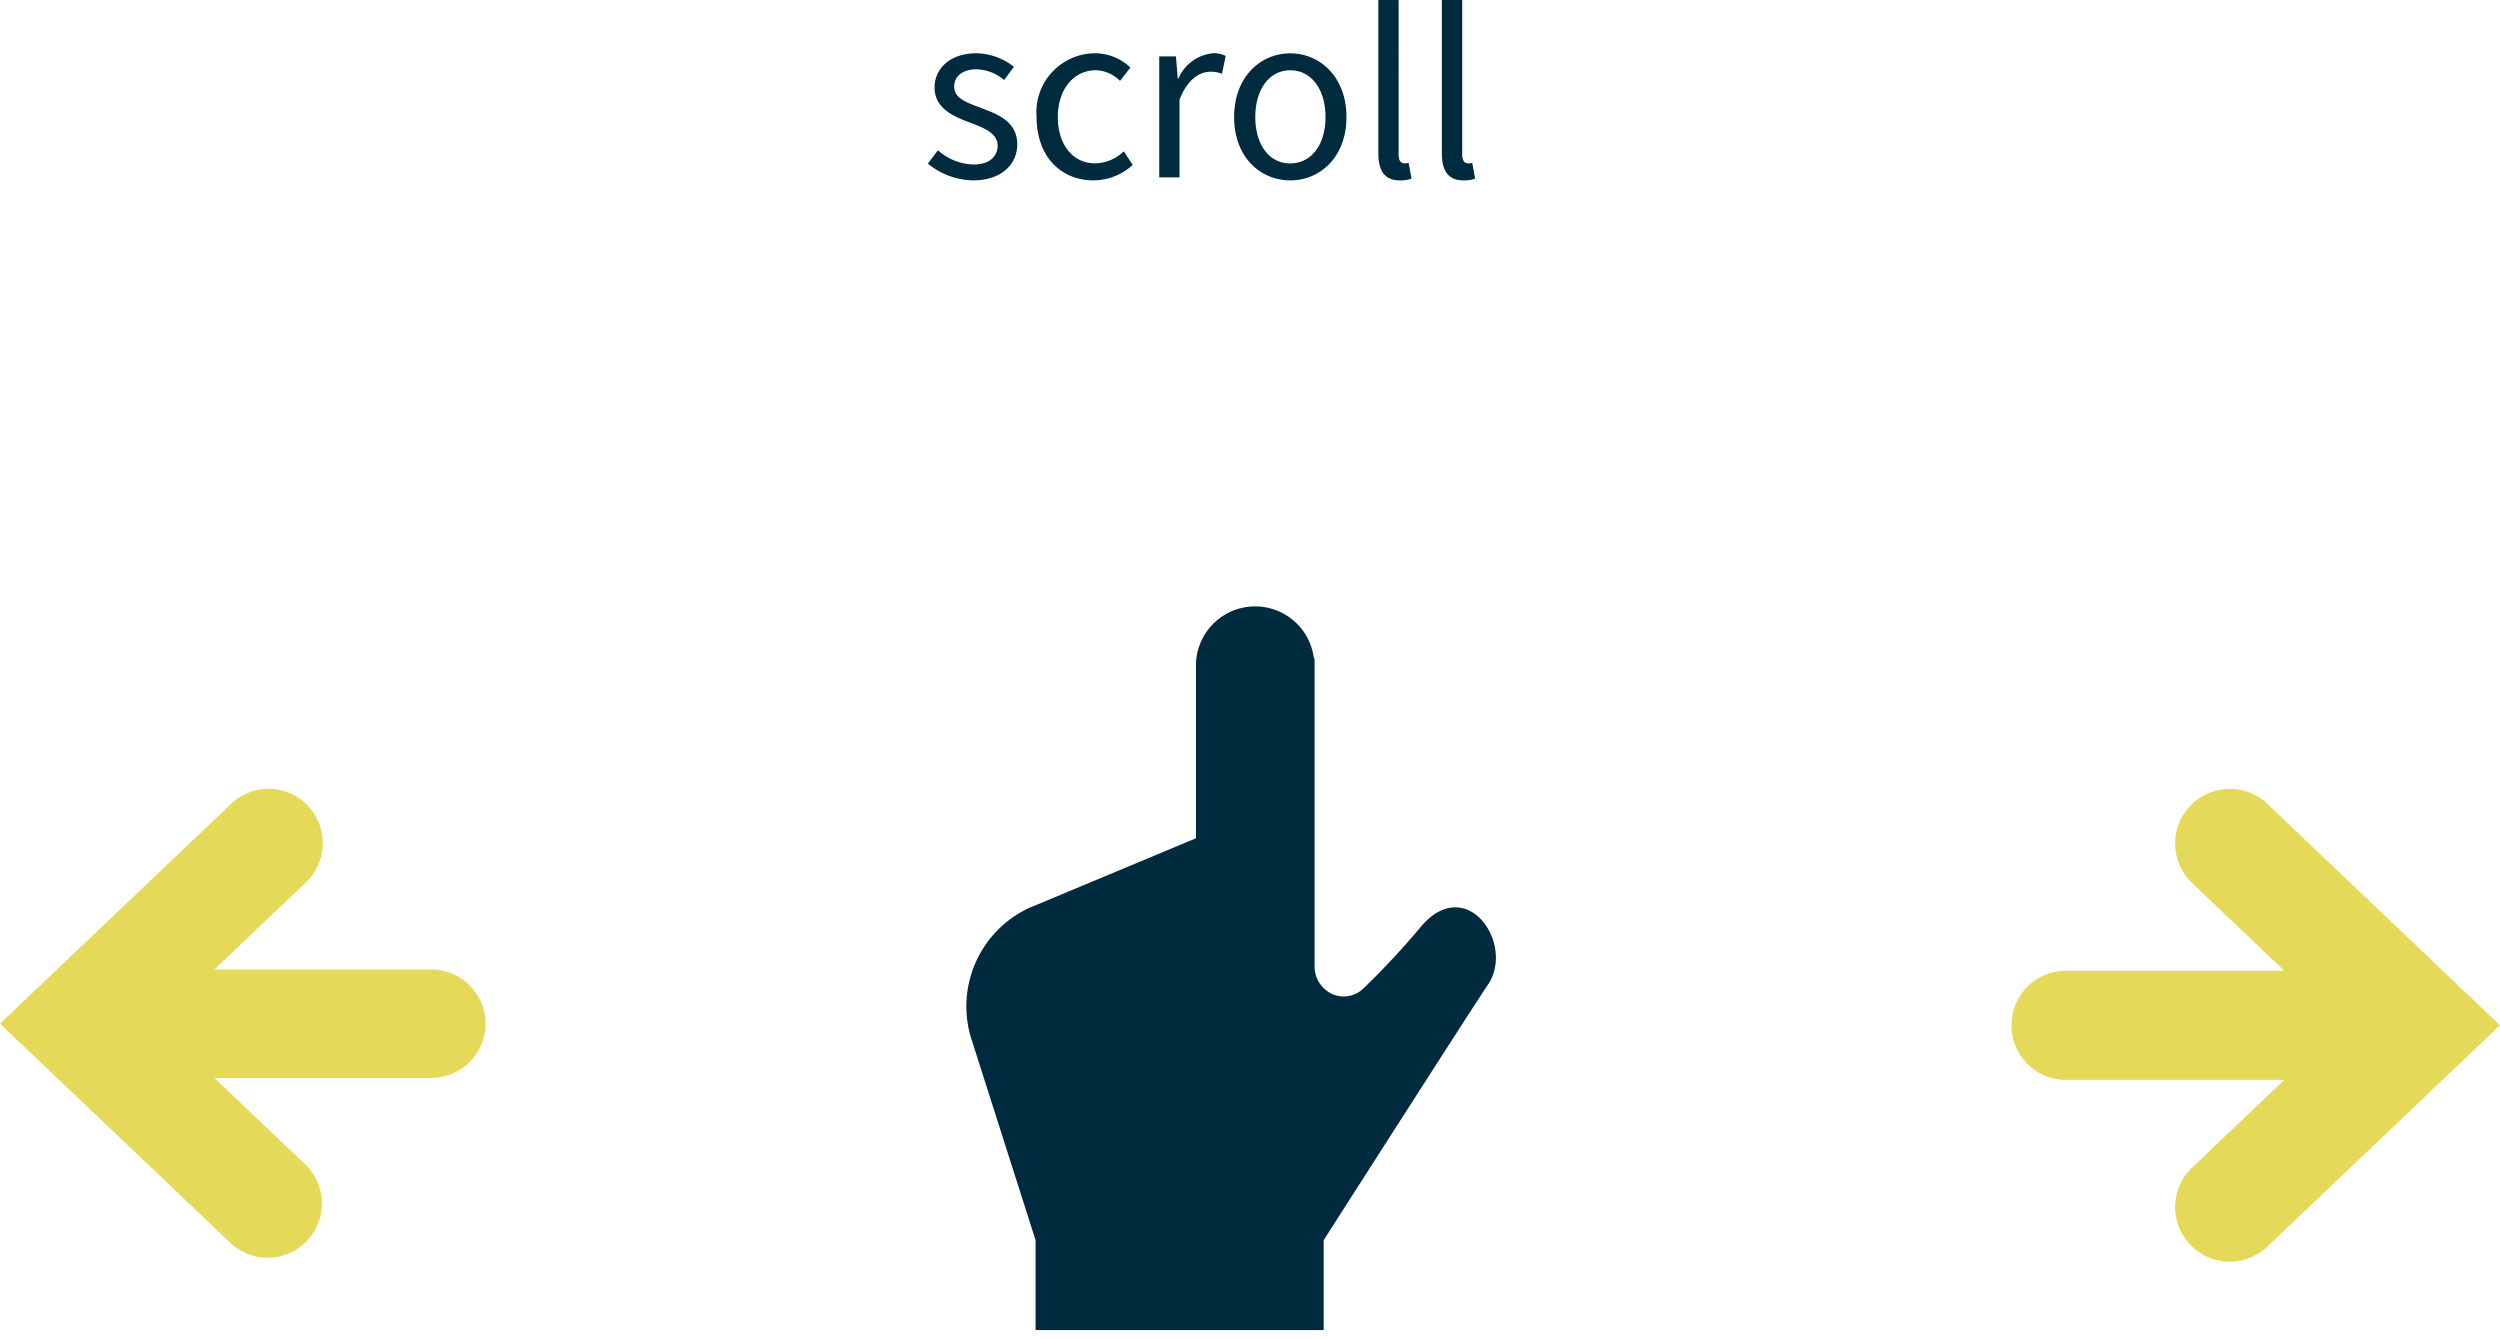 <svg xmlns="http://www.w3.org/2000/svg" xmlns:xlink="http://www.w3.org/1999/xlink" width="168.248" height="90.135" viewBox="0 0 168.248 90.135">
  <defs>
    <clipPath id="clip-path">
      <rect id="長方形_1066" data-name="長方形 1066" width="46.972" height="49.321" transform="translate(0 0)" fill="#fff" stroke="#707070" stroke-width="1"/>
    </clipPath>
    <clipPath id="clip-path-2">
      <rect id="長方形_1067" data-name="長方形 1067" width="32.881" height="32.881" transform="translate(0 0)" fill="#fff" stroke="#707070" stroke-width="1"/>
    </clipPath>
    <clipPath id="clip-path-3">
      <rect id="長方形_1068" data-name="長方形 1068" width="32.881" height="32.881" transform="translate(0)" fill="#fff" stroke="#707070" stroke-width="1"/>
    </clipPath>
  </defs>
  <g id="グループ_842" data-name="グループ 842" transform="translate(-10554.873 -9309.432)">
    <g id="マスクグループ_25" data-name="マスクグループ 25" transform="translate(10614.437 9350.246)" clip-path="url(#clip-path)">
      <g id="この指とまれアイコン" transform="translate(5.481 0)">
        <path id="パス_1671" data-name="パス 1671" d="M30.637,21.484a52.073,52.073,0,0,1-3.9,4.2,1.906,1.906,0,0,1-2.123.4,2.035,2.035,0,0,1-1.188-1.867V3.5l-.047,0a3.984,3.984,0,0,0-7.936.633V15.6L4.221,20.287A7.306,7.306,0,0,0,.37,29.237L4.648,42.65V48.7H24.036V42.65s10.02-15.672,11.052-17.188C36.931,22.758,33.707,17.983,30.637,21.484Z" transform="translate(0 0)" fill="#002a3e"/>
      </g>
    </g>
    <g id="マスクグループ_26" data-name="マスクグループ 26" transform="translate(10554.873 9361.989)" clip-path="url(#clip-path-2)">
      <g id="矢印アイコン_左1" data-name="矢印アイコン　左1" transform="translate(0 0.531)">
        <path id="パス_1672" data-name="パス 1672" d="M29.023,12.936H14.429l6.159-5.861a3.65,3.65,0,1,0-5.032-5.289L0,16.586l15.556,14.8A3.65,3.65,0,0,0,20.588,26.1l-6.159-5.861H29.023a3.65,3.65,0,1,0,0-7.3Z" transform="translate(0 -0.78)" fill="#e5d959"/>
      </g>
    </g>
    <g id="マスクグループ_27" data-name="マスクグループ 27" transform="translate(10690.24 9361.989)" clip-path="url(#clip-path-3)">
      <g id="矢印アイコン_右1" data-name="矢印アイコン　右1" transform="translate(0 0.534)">
        <path id="パス_1673" data-name="パス 1673" d="M17.226,1.873A3.673,3.673,0,1,0,12.162,7.2l6.2,5.9H3.674a3.673,3.673,0,1,0,0,7.346H18.36l-6.2,5.9a3.673,3.673,0,0,0,5.064,5.322L32.881,16.768Z" transform="translate(0 -0.861)" fill="#e5d959"/>
      </g>
    </g>
    <path id="パス_1738" data-name="パス 1738" d="M3.51.2C5.43.2,6.48-.9,6.48-2.22c0-1.545-1.3-2.025-2.49-2.475-.915-.345-1.755-.63-1.755-1.41,0-.63.48-1.17,1.515-1.17a2.982,2.982,0,0,1,1.845.72l.66-.885a4.14,4.14,0,0,0-2.52-.915c-1.77,0-2.82,1.02-2.82,2.31C.915-4.665,2.16-4.11,3.3-3.69c.9.345,1.86.7,1.86,1.545,0,.7-.525,1.275-1.605,1.275A3.694,3.694,0,0,1,1.14-1.83l-.675.9A4.913,4.913,0,0,0,3.51.2Zm8.1,0A3.949,3.949,0,0,0,14.25-.84l-.6-.915a2.872,2.872,0,0,1-1.92.81c-1.5,0-2.52-1.245-2.52-3.12s1.08-3.15,2.565-3.15a2.408,2.408,0,0,1,1.62.72l.7-.9a3.482,3.482,0,0,0-2.385-.96,3.965,3.965,0,0,0-3.93,4.29C7.785-1.365,9.45.2,11.61.2ZM16.035,0H17.4V-5.235c.54-1.395,1.38-1.875,2.055-1.875a1.927,1.927,0,0,1,.8.135l.255-1.2a1.736,1.736,0,0,0-.87-.18,2.812,2.812,0,0,0-2.31,1.695H17.28l-.12-1.485H16.035Zm8.82.2c1.995,0,3.78-1.56,3.78-4.26s-1.785-4.29-3.78-4.29-3.78,1.575-3.78,4.29S22.86.2,24.855.2Zm0-1.14c-1.41,0-2.355-1.245-2.355-3.12s.945-3.15,2.355-3.15,2.37,1.275,2.37,3.15S26.265-.945,24.855-.945ZM32.22.2a2.1,2.1,0,0,0,.795-.12L32.82-.975a1.2,1.2,0,0,1-.285.03c-.21,0-.39-.165-.39-.585V-11.94H30.78V-1.62C30.78-.465,31.2.2,32.22.2Zm4.275,0a2.1,2.1,0,0,0,.8-.12L37.1-.975a1.2,1.2,0,0,1-.285.03c-.21,0-.39-.165-.39-.585V-11.94H35.055V-1.62C35.055-.465,35.475.2,36.495.2Z" transform="translate(10616.854 9321.372)" fill="#002a3e"/>
  </g>
</svg>
